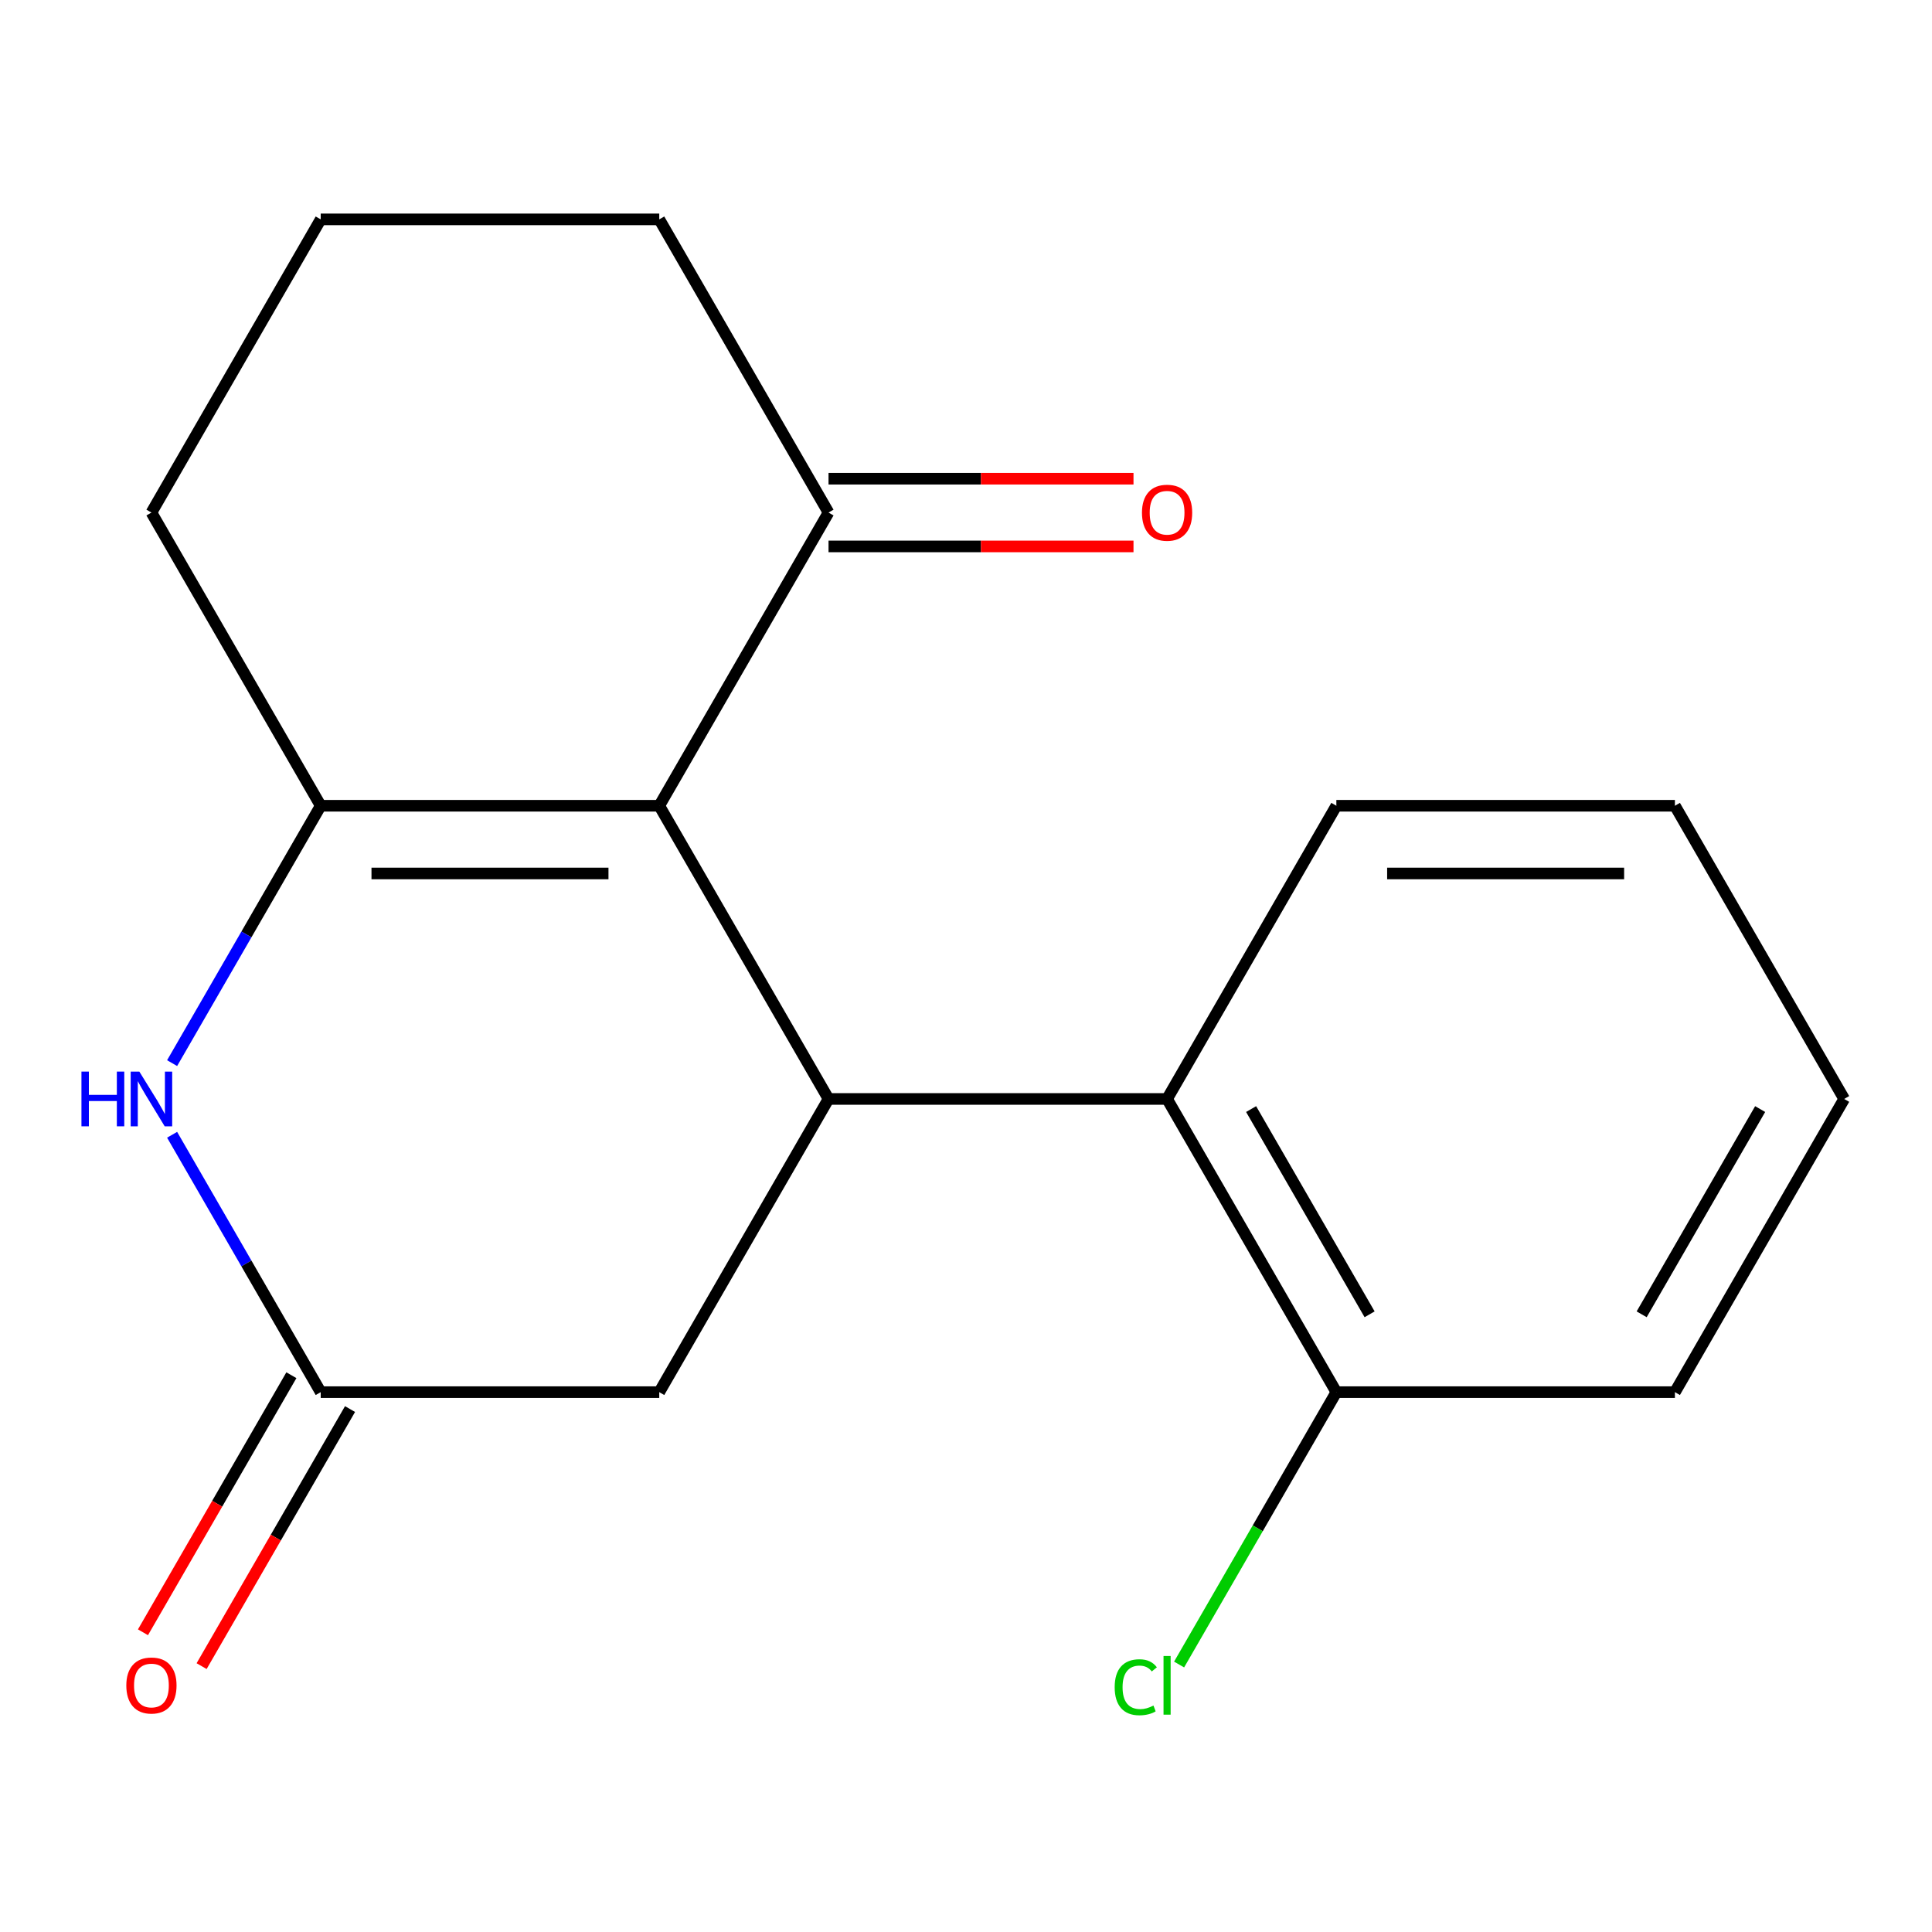 <?xml version='1.0' encoding='iso-8859-1'?>
<svg version='1.1' baseProfile='full'
              xmlns='http://www.w3.org/2000/svg'
                      xmlns:rdkit='http://www.rdkit.org/xml'
                      xmlns:xlink='http://www.w3.org/1999/xlink'
                  xml:space='preserve'
width='1000px' height='1000px' viewBox='0 0 1000 1000'>
<!-- END OF HEADER -->
<rect style='opacity:1.0;fill:#FFFFFF;stroke:none' width='1000' height='1000' x='0' y='0'> </rect>
<path class='bond-0' d='M 341.23,417.059 L 165.997,417.059' style='fill:none;fill-rule:evenodd;stroke:#000000;stroke-width:6px;stroke-linecap:butt;stroke-linejoin:miter;stroke-opacity:1' />
<path class='bond-0' d='M 314.945,452.105 L 192.282,452.105' style='fill:none;fill-rule:evenodd;stroke:#000000;stroke-width:6px;stroke-linecap:butt;stroke-linejoin:miter;stroke-opacity:1' />
<path class='bond-1' d='M 341.23,417.059 L 428.846,568.815' style='fill:none;fill-rule:evenodd;stroke:#000000;stroke-width:6px;stroke-linecap:butt;stroke-linejoin:miter;stroke-opacity:1' />
<path class='bond-5' d='M 341.23,417.059 L 428.846,265.302' style='fill:none;fill-rule:evenodd;stroke:#000000;stroke-width:6px;stroke-linecap:butt;stroke-linejoin:miter;stroke-opacity:1' />
<path class='bond-2' d='M 165.997,417.059 L 127.541,483.666' style='fill:none;fill-rule:evenodd;stroke:#000000;stroke-width:6px;stroke-linecap:butt;stroke-linejoin:miter;stroke-opacity:1' />
<path class='bond-2' d='M 127.541,483.666 L 89.085,550.274' style='fill:none;fill-rule:evenodd;stroke:#0000FF;stroke-width:6px;stroke-linecap:butt;stroke-linejoin:miter;stroke-opacity:1' />
<path class='bond-10' d='M 165.997,417.059 L 78.38,265.302' style='fill:none;fill-rule:evenodd;stroke:#000000;stroke-width:6px;stroke-linecap:butt;stroke-linejoin:miter;stroke-opacity:1' />
<path class='bond-4' d='M 428.846,568.815 L 604.079,568.815' style='fill:none;fill-rule:evenodd;stroke:#000000;stroke-width:6px;stroke-linecap:butt;stroke-linejoin:miter;stroke-opacity:1' />
<path class='bond-6' d='M 428.846,568.815 L 341.23,720.571' style='fill:none;fill-rule:evenodd;stroke:#000000;stroke-width:6px;stroke-linecap:butt;stroke-linejoin:miter;stroke-opacity:1' />
<path class='bond-19' d='M 89.085,587.356 L 127.541,653.963' style='fill:none;fill-rule:evenodd;stroke:#0000FF;stroke-width:6px;stroke-linecap:butt;stroke-linejoin:miter;stroke-opacity:1' />
<path class='bond-19' d='M 127.541,653.963 L 165.997,720.571' style='fill:none;fill-rule:evenodd;stroke:#000000;stroke-width:6px;stroke-linecap:butt;stroke-linejoin:miter;stroke-opacity:1' />
<path class='bond-3' d='M 165.997,720.571 L 341.23,720.571' style='fill:none;fill-rule:evenodd;stroke:#000000;stroke-width:6px;stroke-linecap:butt;stroke-linejoin:miter;stroke-opacity:1' />
<path class='bond-8' d='M 150.821,711.809 L 112.411,778.337' style='fill:none;fill-rule:evenodd;stroke:#000000;stroke-width:6px;stroke-linecap:butt;stroke-linejoin:miter;stroke-opacity:1' />
<path class='bond-8' d='M 112.411,778.337 L 74.002,844.865' style='fill:none;fill-rule:evenodd;stroke:#FF0000;stroke-width:6px;stroke-linecap:butt;stroke-linejoin:miter;stroke-opacity:1' />
<path class='bond-8' d='M 181.172,729.333 L 142.763,795.86' style='fill:none;fill-rule:evenodd;stroke:#000000;stroke-width:6px;stroke-linecap:butt;stroke-linejoin:miter;stroke-opacity:1' />
<path class='bond-8' d='M 142.763,795.86 L 104.353,862.388' style='fill:none;fill-rule:evenodd;stroke:#FF0000;stroke-width:6px;stroke-linecap:butt;stroke-linejoin:miter;stroke-opacity:1' />
<path class='bond-7' d='M 604.079,568.815 L 691.696,720.571' style='fill:none;fill-rule:evenodd;stroke:#000000;stroke-width:6px;stroke-linecap:butt;stroke-linejoin:miter;stroke-opacity:1' />
<path class='bond-7' d='M 647.573,574.055 L 708.905,680.284' style='fill:none;fill-rule:evenodd;stroke:#000000;stroke-width:6px;stroke-linecap:butt;stroke-linejoin:miter;stroke-opacity:1' />
<path class='bond-12' d='M 604.079,568.815 L 691.696,417.059' style='fill:none;fill-rule:evenodd;stroke:#000000;stroke-width:6px;stroke-linecap:butt;stroke-linejoin:miter;stroke-opacity:1' />
<path class='bond-9' d='M 428.846,282.826 L 507.772,282.826' style='fill:none;fill-rule:evenodd;stroke:#000000;stroke-width:6px;stroke-linecap:butt;stroke-linejoin:miter;stroke-opacity:1' />
<path class='bond-9' d='M 507.772,282.826 L 586.699,282.826' style='fill:none;fill-rule:evenodd;stroke:#FF0000;stroke-width:6px;stroke-linecap:butt;stroke-linejoin:miter;stroke-opacity:1' />
<path class='bond-9' d='M 428.846,247.779 L 507.772,247.779' style='fill:none;fill-rule:evenodd;stroke:#000000;stroke-width:6px;stroke-linecap:butt;stroke-linejoin:miter;stroke-opacity:1' />
<path class='bond-9' d='M 507.772,247.779 L 586.699,247.779' style='fill:none;fill-rule:evenodd;stroke:#FF0000;stroke-width:6px;stroke-linecap:butt;stroke-linejoin:miter;stroke-opacity:1' />
<path class='bond-13' d='M 428.846,265.302 L 341.23,113.546' style='fill:none;fill-rule:evenodd;stroke:#000000;stroke-width:6px;stroke-linecap:butt;stroke-linejoin:miter;stroke-opacity:1' />
<path class='bond-11' d='M 691.696,720.571 L 650.998,791.062' style='fill:none;fill-rule:evenodd;stroke:#000000;stroke-width:6px;stroke-linecap:butt;stroke-linejoin:miter;stroke-opacity:1' />
<path class='bond-11' d='M 650.998,791.062 L 610.3,861.553' style='fill:none;fill-rule:evenodd;stroke:#00CC00;stroke-width:6px;stroke-linecap:butt;stroke-linejoin:miter;stroke-opacity:1' />
<path class='bond-15' d='M 691.696,720.571 L 866.929,720.571' style='fill:none;fill-rule:evenodd;stroke:#000000;stroke-width:6px;stroke-linecap:butt;stroke-linejoin:miter;stroke-opacity:1' />
<path class='bond-18' d='M 78.38,265.302 L 165.997,113.546' style='fill:none;fill-rule:evenodd;stroke:#000000;stroke-width:6px;stroke-linecap:butt;stroke-linejoin:miter;stroke-opacity:1' />
<path class='bond-16' d='M 691.696,417.059 L 866.929,417.059' style='fill:none;fill-rule:evenodd;stroke:#000000;stroke-width:6px;stroke-linecap:butt;stroke-linejoin:miter;stroke-opacity:1' />
<path class='bond-16' d='M 717.981,452.105 L 840.644,452.105' style='fill:none;fill-rule:evenodd;stroke:#000000;stroke-width:6px;stroke-linecap:butt;stroke-linejoin:miter;stroke-opacity:1' />
<path class='bond-14' d='M 341.23,113.546 L 165.997,113.546' style='fill:none;fill-rule:evenodd;stroke:#000000;stroke-width:6px;stroke-linecap:butt;stroke-linejoin:miter;stroke-opacity:1' />
<path class='bond-20' d='M 866.929,720.571 L 954.545,568.815' style='fill:none;fill-rule:evenodd;stroke:#000000;stroke-width:6px;stroke-linecap:butt;stroke-linejoin:miter;stroke-opacity:1' />
<path class='bond-20' d='M 849.72,680.284 L 911.052,574.055' style='fill:none;fill-rule:evenodd;stroke:#000000;stroke-width:6px;stroke-linecap:butt;stroke-linejoin:miter;stroke-opacity:1' />
<path class='bond-17' d='M 866.929,417.059 L 954.545,568.815' style='fill:none;fill-rule:evenodd;stroke:#000000;stroke-width:6px;stroke-linecap:butt;stroke-linejoin:miter;stroke-opacity:1' />
<path  class='atom-3' d='M 42.16 554.655
L 46 554.655
L 46 566.695
L 60.48 566.695
L 60.48 554.655
L 64.32 554.655
L 64.32 582.975
L 60.48 582.975
L 60.48 569.895
L 46 569.895
L 46 582.975
L 42.16 582.975
L 42.16 554.655
' fill='#0000FF'/>
<path  class='atom-3' d='M 72.12 554.655
L 81.4 569.655
Q 82.32 571.135, 83.8 573.815
Q 85.28 576.495, 85.36 576.655
L 85.36 554.655
L 89.12 554.655
L 89.12 582.975
L 85.24 582.975
L 75.28 566.575
Q 74.12 564.655, 72.88 562.455
Q 71.68 560.255, 71.32 559.575
L 71.32 582.975
L 67.64 582.975
L 67.64 554.655
L 72.12 554.655
' fill='#0000FF'/>
<path  class='atom-9' d='M 65.38 872.407
Q 65.38 865.607, 68.74 861.807
Q 72.1 858.007, 78.38 858.007
Q 84.66 858.007, 88.02 861.807
Q 91.38 865.607, 91.38 872.407
Q 91.38 879.287, 87.98 883.207
Q 84.58 887.087, 78.38 887.087
Q 72.14 887.087, 68.74 883.207
Q 65.38 879.327, 65.38 872.407
M 78.38 883.887
Q 82.7 883.887, 85.02 881.007
Q 87.38 878.087, 87.38 872.407
Q 87.38 866.847, 85.02 864.047
Q 82.7 861.207, 78.38 861.207
Q 74.06 861.207, 71.7 864.007
Q 69.38 866.807, 69.38 872.407
Q 69.38 878.127, 71.7 881.007
Q 74.06 883.887, 78.38 883.887
' fill='#FF0000'/>
<path  class='atom-10' d='M 591.079 265.382
Q 591.079 258.582, 594.439 254.782
Q 597.799 250.982, 604.079 250.982
Q 610.359 250.982, 613.719 254.782
Q 617.079 258.582, 617.079 265.382
Q 617.079 272.262, 613.679 276.182
Q 610.279 280.062, 604.079 280.062
Q 597.839 280.062, 594.439 276.182
Q 591.079 272.302, 591.079 265.382
M 604.079 276.862
Q 608.399 276.862, 610.719 273.982
Q 613.079 271.062, 613.079 265.382
Q 613.079 259.822, 610.719 257.022
Q 608.399 254.182, 604.079 254.182
Q 599.759 254.182, 597.399 256.982
Q 595.079 259.782, 595.079 265.382
Q 595.079 271.102, 597.399 273.982
Q 599.759 276.862, 604.079 276.862
' fill='#FF0000'/>
<path  class='atom-12' d='M 576.959 873.307
Q 576.959 866.267, 580.239 862.587
Q 583.559 858.867, 589.839 858.867
Q 595.679 858.867, 598.799 862.987
L 596.159 865.147
Q 593.879 862.147, 589.839 862.147
Q 585.559 862.147, 583.279 865.027
Q 581.039 867.867, 581.039 873.307
Q 581.039 878.907, 583.359 881.787
Q 585.719 884.667, 590.279 884.667
Q 593.399 884.667, 597.039 882.787
L 598.159 885.787
Q 596.679 886.747, 594.439 887.307
Q 592.199 887.867, 589.719 887.867
Q 583.559 887.867, 580.239 884.107
Q 576.959 880.347, 576.959 873.307
' fill='#00CC00'/>
<path  class='atom-12' d='M 602.239 857.147
L 605.919 857.147
L 605.919 887.507
L 602.239 887.507
L 602.239 857.147
' fill='#00CC00'/>
</svg>
